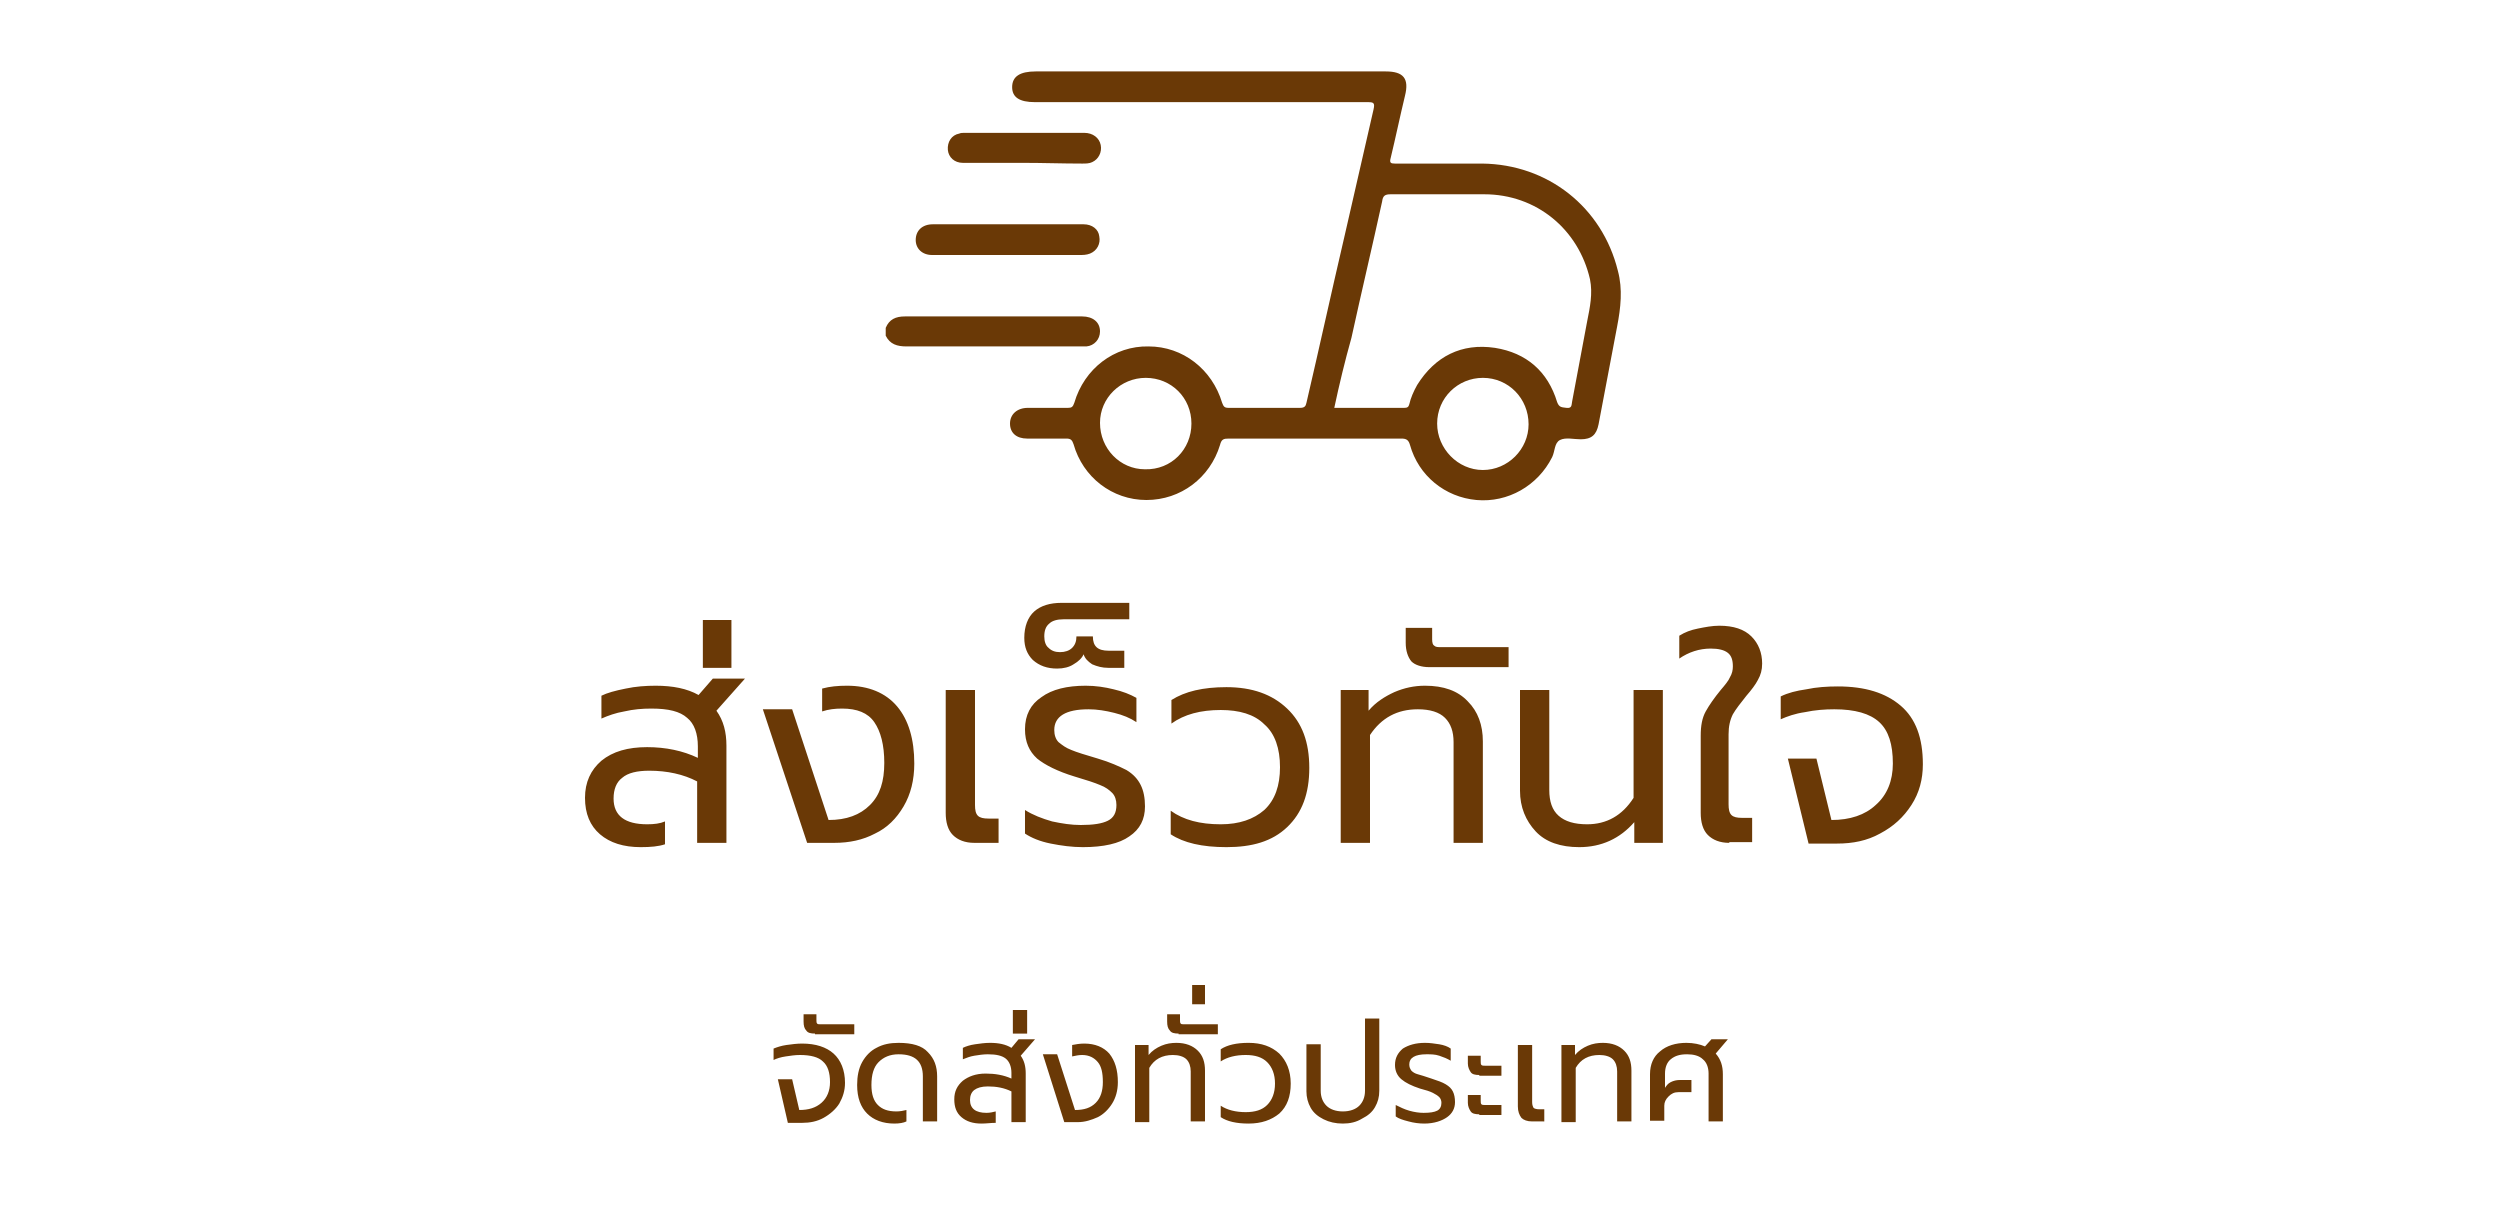 <?xml version="1.0" encoding="utf-8"?>
<!-- Generator: Adobe Illustrator 26.4.1, SVG Export Plug-In . SVG Version: 6.00 Build 0)  -->
<svg version="1.1" id="Layer_1" xmlns="http://www.w3.org/2000/svg" xmlns:xlink="http://www.w3.org/1999/xlink" x="0px" y="0px"
	 viewBox="0 0 350 169" style="enable-background:new 0 0 350 169;" xml:space="preserve">
<style type="text/css">
	.st0{fill:#FFFFFF;}
	.st1{fill:#6A3906;}
</style>
<rect class="st0" width="350" height="169"/>
<path class="st1" d="M124,45.9c0.5-1.2,1.4-1.6,2.7-1.6c8.3,0,16.5,0,24.8,0c1.5,0,2.5,0.8,2.5,2.1c0,1.1-0.8,2-1.9,2.1
	c-0.3,0-0.7,0-1,0c-8.1,0-16.1,0-24.2,0c-1.3,0-2.3-0.3-2.9-1.5V45.9L124,45.9z"/>
<path class="st1" d="M169.1,10c8.3,0,16.6,0,24.9,0c2.5,0,3.3,1,2.7,3.4c-0.7,2.9-1.3,5.8-2,8.7c-0.2,0.7,0,0.8,0.6,0.8
	c4.1,0,8.1,0,12.2,0c9.2,0.1,16.8,6.1,19,15c0.7,2.6,0.4,5.2-0.1,7.8c-0.9,4.6-1.7,9.1-2.6,13.7c-0.3,1.5-1,2.1-2.5,2.1
	c-1,0-2.1-0.3-2.9,0.1c-0.8,0.4-0.7,1.6-1.1,2.4c-2,4-6.2,6.4-10.6,6c-4.4-0.4-8.1-3.4-9.3-7.7c-0.2-0.7-0.5-0.9-1.2-0.9
	c-8.1,0-16.1,0-24.2,0c-0.7,0-1,0.1-1.2,0.9c-1.4,4.6-5.5,7.7-10.3,7.7c-4.8,0-8.9-3.2-10.2-7.8c-0.2-0.6-0.4-0.8-1-0.8
	c-1.8,0-3.7,0-5.5,0c-1.5,0-2.4-0.8-2.4-2.1c0-1.3,1-2.2,2.5-2.2c1.9,0,3.8,0,5.6,0c0.5,0,0.7-0.1,0.9-0.7c1.4-4.8,5.6-8,10.4-7.9
	c4.8,0,8.9,3.2,10.3,7.9c0.2,0.5,0.3,0.7,0.9,0.7c3.3,0,6.6,0,10,0c0.6,0,0.8-0.2,0.9-0.7c1.8-7.7,3.5-15.5,5.3-23.2
	c1.4-6,2.7-11.9,4.1-17.9c0.2-0.9,0-1-0.8-1c-15.5,0-31.1,0-46.6,0c-2.2,0-3.2-0.7-3.2-2.1c0-1.5,1.1-2.2,3.3-2.2
	C152.6,10,160.9,10,169.1,10z M186.8,57.1c3.3,0,6.6,0,9.8,0c0.4,0,0.6-0.1,0.7-0.5c0.2-0.9,0.6-1.8,1.1-2.7c2.5-4,6.2-5.9,10.9-5.2
	c4.4,0.7,7.4,3.3,8.7,7.6c0.3,0.8,0.7,0.7,1.3,0.8c0.8,0.1,0.7-0.4,0.8-0.9c0.7-3.7,1.4-7.5,2.1-11.2c0.4-2,0.8-3.9,0.4-5.9
	c-1.6-7-7.5-11.9-14.8-11.9c-4.4,0-8.7,0-13.1,0c-0.8,0-1.1,0.2-1.2,1c-1.4,6.4-2.9,12.7-4.3,19.1C188.3,50.5,187.5,53.8,186.8,57.1
	L186.8,57.1z M201.2,59.3c0,3.5,2.9,6.5,6.4,6.5c3.5,0,6.4-2.9,6.4-6.4c0-3.6-2.8-6.5-6.4-6.5C204.1,52.9,201.2,55.7,201.2,59.3z
	 M166.8,59.3c0-3.6-2.8-6.4-6.4-6.4c-3.5,0-6.4,2.8-6.4,6.3c0,3.6,2.8,6.5,6.3,6.5C164,65.8,166.8,62.9,166.8,59.3L166.8,59.3z"/>
<path class="st1" d="M141.1,31.4c3.5,0,7.1,0,10.6,0c1.2,0,2.1,0.7,2.2,1.7c0.2,1-0.3,2-1.3,2.4c-0.5,0.2-1,0.2-1.5,0.2
	c-5.5,0-11,0-16.5,0c-1.4,0-2.7,0-4.1,0c-1.4,0-2.3-0.9-2.3-2.1c0-1.3,0.9-2.2,2.4-2.2C134.1,31.4,137.6,31.4,141.1,31.4L141.1,31.4
	z"/>
<path class="st1" d="M143.3,22.8c-2.8,0-5.7,0-8.5,0c-1.2,0-2-0.8-2.1-1.8c-0.1-1.1,0.5-2.1,1.6-2.3c0.2-0.1,0.5-0.1,0.7-0.1
	c5.6,0,11.2,0,16.8,0c1.2,0,2.1,0.7,2.3,1.7c0.2,1-0.3,2-1.2,2.4c-0.4,0.2-0.9,0.2-1.4,0.2C148.7,22.9,146,22.8,143.3,22.8z"/>
<path class="st1" d="M108.9,151.1h2l1,4.3c1.3,0,2.3-0.3,3.1-1c0.8-0.7,1.2-1.7,1.2-2.9c0-1.3-0.3-2.3-1-2.9
	c-0.6-0.6-1.7-0.9-3.2-0.9c-0.7,0-1.3,0.1-2,0.2c-0.7,0.1-1.3,0.3-1.7,0.5v-1.6c0.5-0.2,1.1-0.4,1.8-0.5c0.7-0.1,1.5-0.2,2.2-0.2
	c1.9,0,3.4,0.5,4.4,1.4c1,0.9,1.6,2.3,1.6,4.1c0,1.1-0.3,2-0.8,2.9c-0.5,0.8-1.3,1.5-2.2,2c-0.9,0.5-1.9,0.7-3,0.7h-2L108.9,151.1z
	 M114.1,144.7c-0.6,0-1-0.1-1.2-0.4c-0.3-0.3-0.4-0.7-0.4-1.3v-1h1.8v0.8c0,0.2,0,0.4,0.1,0.5c0.1,0.1,0.2,0.1,0.5,0.1h4.7v1.4
	H114.1z M125.2,157.3c-1.6,0-2.9-0.5-3.8-1.4c-0.9-0.9-1.4-2.2-1.4-4c0-1.2,0.2-2.3,0.7-3.2c0.5-0.9,1.2-1.6,2-2
	c0.9-0.5,1.9-0.7,3.1-0.7c1.9,0,3.3,0.4,4.1,1.3c0.9,0.9,1.3,2,1.3,3.4v6.3h-2v-6.3c0-2.1-1.1-3.1-3.4-3.1c-1.2,0-2.1,0.4-2.8,1.1
	c-0.7,0.7-1,1.8-1,3.2c0,1.3,0.3,2.2,0.9,2.8c0.6,0.6,1.4,0.9,2.6,0.9c0.5,0,1-0.1,1.4-0.2v1.6C126.5,157.2,125.9,157.3,125.2,157.3
	z M137.4,157.3c-1.2,0-2.1-0.3-2.8-0.9c-0.7-0.6-1-1.4-1-2.5c0-1.1,0.4-1.9,1.2-2.6c0.8-0.6,1.8-1,3.2-1c1.3,0,2.5,0.2,3.6,0.7v-0.8
	c0-0.9-0.3-1.6-0.8-2c-0.5-0.4-1.3-0.6-2.5-0.6c-0.6,0-1.3,0.1-1.9,0.2c-0.6,0.1-1.1,0.3-1.6,0.5v-1.6c0.4-0.2,1-0.4,1.7-0.5
	c0.7-0.1,1.4-0.2,2.1-0.2c1.2,0,2.2,0.2,3,0.7l1-1.2h2.3l-2,2.3c0.5,0.7,0.7,1.5,0.7,2.5v6.8h-2v-4.3c-1-0.5-2.1-0.7-3.3-0.7
	c-0.9,0-1.5,0.2-1.9,0.5c-0.4,0.3-0.6,0.8-0.6,1.4c0,1.2,0.8,1.8,2.3,1.8c0.5,0,0.9-0.1,1.3-0.2v1.6
	C138.7,157.2,138.1,157.3,137.4,157.3z M141.8,141.4h2v3.3h-2V141.4z M146,147.6h2l2.5,7.8c1.3,0,2.2-0.3,2.9-1c0.7-0.7,1-1.7,1-2.9
	c0-1.3-0.2-2.2-0.7-2.8c-0.5-0.6-1.2-1-2.2-1c-0.5,0-0.9,0.1-1.4,0.2v-1.6c0.5-0.1,1.1-0.2,1.7-0.2c1.5,0,2.7,0.5,3.5,1.4
	c0.8,1,1.2,2.3,1.2,4c0,1.2-0.3,2.2-0.8,3c-0.5,0.8-1.2,1.5-2,1.9c-0.9,0.4-1.8,0.7-2.8,0.7H149L146,147.6z M158.8,146.3h2v1.4
	c0.5-0.6,1.1-1,1.8-1.3c0.7-0.3,1.4-0.4,2.1-0.4c1.3,0,2.3,0.4,3,1.1c0.7,0.7,1,1.6,1,2.8v7.1h-2v-7c0-0.7-0.2-1.3-0.6-1.7
	c-0.4-0.4-1.1-0.6-1.9-0.6c-1.5,0-2.6,0.6-3.3,1.8v7.6h-2V146.3z M165,144.7c-0.6,0-1-0.1-1.2-0.4c-0.3-0.3-0.4-0.7-0.4-1.3v-1h1.8
	v0.8c0,0.2,0,0.4,0.1,0.5c0.1,0.1,0.2,0.1,0.5,0.1h4.7v1.4H165z M166.9,137.9h1.8v2.7h-1.8V137.9z M174.8,157.3
	c-1.7,0-3-0.3-3.9-0.9v-1.6c0.9,0.6,2.1,0.9,3.5,0.9c1.3,0,2.3-0.3,3-1c0.7-0.7,1.1-1.7,1.1-3c0-1.3-0.4-2.3-1.1-3
	c-0.7-0.7-1.7-1-3-1c-1.4,0-2.6,0.3-3.5,0.9v-1.7c0.9-0.6,2.2-0.9,3.9-0.9c1.8,0,3.2,0.5,4.3,1.5c1,1,1.6,2.4,1.6,4.2
	s-0.5,3.2-1.6,4.2C178,156.8,176.6,157.3,174.8,157.3z M188,157.3c-1,0-1.9-0.2-2.7-0.6c-0.8-0.4-1.4-0.9-1.8-1.6
	c-0.4-0.7-0.6-1.5-0.6-2.3v-6.6h2v6.5c0,0.9,0.3,1.6,0.8,2.1c0.5,0.5,1.3,0.8,2.3,0.8c1,0,1.8-0.3,2.3-0.8c0.5-0.5,0.8-1.2,0.8-2.1
	v-10.1h2v10.1c0,0.9-0.2,1.6-0.6,2.3c-0.4,0.7-1,1.2-1.8,1.6C189.9,157.1,189,157.3,188,157.3z M199.4,157.3c-0.7,0-1.5-0.1-2.2-0.3
	c-0.8-0.2-1.4-0.4-1.8-0.7v-1.6c0.6,0.3,1.2,0.6,1.9,0.8c0.7,0.2,1.4,0.3,2,0.3c0.9,0,1.5-0.1,1.9-0.3c0.4-0.2,0.6-0.6,0.6-1.1
	c0-0.3-0.1-0.6-0.3-0.8c-0.2-0.2-0.5-0.4-0.9-0.6c-0.4-0.2-1-0.4-1.8-0.6c-1.2-0.4-2-0.8-2.6-1.3c-0.6-0.5-0.9-1.2-0.9-2
	c0-1,0.4-1.7,1.1-2.3c0.8-0.5,1.8-0.8,3.1-0.8c0.7,0,1.3,0.1,2,0.2c0.6,0.1,1.2,0.3,1.6,0.6v1.7c-0.5-0.3-1-0.5-1.6-0.7
	c-0.6-0.2-1.2-0.2-1.8-0.2c-1.6,0-2.4,0.5-2.4,1.4c0,0.4,0.1,0.6,0.3,0.9c0.2,0.2,0.5,0.4,0.9,0.5c0.4,0.1,1,0.3,1.9,0.6
	c0.9,0.3,1.5,0.5,2,0.8c0.5,0.3,0.8,0.6,1,1c0.2,0.4,0.3,0.9,0.3,1.5c0,0.9-0.4,1.6-1.1,2.1S200.8,157.3,199.4,157.3z M207.1,150.5
	c-0.6,0-1-0.1-1.2-0.4c-0.2-0.3-0.4-0.7-0.4-1.2v-1.1h1.8v0.8c0,0.2,0,0.4,0.1,0.5c0.1,0.1,0.3,0.1,0.5,0.1h2.3v1.4H207.1z
	 M207.1,156c-0.6,0-1-0.1-1.2-0.4c-0.2-0.3-0.4-0.7-0.4-1.2v-1.1h1.8v0.8c0,0.2,0,0.4,0.1,0.5c0.1,0.1,0.3,0.1,0.5,0.1h2.3v1.4
	H207.1z M214.5,157c-0.7,0-1.2-0.2-1.5-0.5c-0.3-0.4-0.5-0.9-0.5-1.6v-8.6h2v8c0,0.4,0.1,0.6,0.2,0.8c0.1,0.1,0.4,0.2,0.8,0.2h0.7
	v1.7H214.5z M218.5,146.3h2v1.4c0.5-0.6,1.1-1,1.8-1.3c0.7-0.3,1.4-0.4,2.1-0.4c1.3,0,2.3,0.4,3,1.1c0.7,0.7,1,1.6,1,2.8v7.1h-2v-7
	c0-0.7-0.2-1.3-0.6-1.7c-0.4-0.4-1.1-0.6-1.9-0.6c-1.5,0-2.6,0.6-3.3,1.8v7.6h-2V146.3z M231,150.4c0-1.4,0.5-2.5,1.4-3.2
	c0.9-0.8,2.2-1.2,3.7-1.2c1,0,1.9,0.2,2.6,0.5l0.9-1h2.3l-1.7,2c0.7,0.8,1,1.7,1,2.9v6.6h-2v-6.7c0-0.9-0.3-1.6-0.8-2
	c-0.5-0.5-1.3-0.7-2.2-0.7c-1,0-1.7,0.2-2.3,0.7c-0.5,0.4-0.8,1.1-0.8,2v2c0.2-0.3,0.4-0.6,0.8-0.8c0.4-0.2,0.8-0.3,1.3-0.3h1.6v1.7
	h-1.8c-0.6,0-1,0.2-1.4,0.6c-0.4,0.4-0.6,0.8-0.6,1.3v2.1h-2V150.4z"/>
<path class="st1" d="M89.7,118.6c-2.4,0-4.3-0.6-5.7-1.8c-1.4-1.2-2.1-2.9-2.1-5.1c0-2.2,0.8-3.9,2.3-5.2c1.6-1.3,3.7-1.9,6.4-1.9
	c2.6,0,5,0.5,7.1,1.5v-1.6c0-1.8-0.5-3.2-1.5-4c-1-0.9-2.6-1.3-5-1.3c-1.3,0-2.5,0.1-3.8,0.4c-1.2,0.2-2.3,0.6-3.2,1v-3.2
	c0.8-0.4,1.9-0.7,3.4-1c1.4-0.3,2.8-0.4,4.2-0.4c2.4,0,4.4,0.4,6,1.3l2-2.3h4.5l-4,4.5c1,1.4,1.4,3,1.4,4.9V118h-4.1v-8.6
	c-1.9-1-4.2-1.5-6.7-1.5c-1.7,0-3,0.3-3.8,1c-0.8,0.6-1.2,1.6-1.2,2.9c0,2.4,1.6,3.6,4.7,3.6c1,0,1.8-0.1,2.5-0.4v3.2
	C92.2,118.5,91.1,118.6,89.7,118.6z M98.4,86.8h4v6.7h-4V86.8z M106.8,99.3h4.1l5.1,15.5c2.5,0,4.4-0.7,5.8-2.1s2-3.3,2-5.9
	c0-2.5-0.5-4.4-1.4-5.7c-0.9-1.3-2.4-1.9-4.5-1.9c-1,0-1.9,0.1-2.8,0.4v-3.2c1.1-0.3,2.2-0.4,3.5-0.4c3,0,5.4,1,7,2.9
	c1.6,1.9,2.4,4.6,2.4,8c0,2.3-0.5,4.3-1.5,6c-1,1.7-2.3,3-4,3.8c-1.7,0.9-3.6,1.3-5.7,1.3h-3.8L106.8,99.3z M136.4,118
	c-1.3,0-2.3-0.4-3-1.1c-0.7-0.7-1-1.8-1-3.1V96.6h4.1v16.1c0,0.7,0.1,1.2,0.4,1.5c0.3,0.3,0.8,0.4,1.5,0.4h1.4v3.4H136.4z
	 M151.6,118.6c-1.5,0-3-0.2-4.5-0.5c-1.5-0.3-2.7-0.8-3.6-1.4v-3.3c1.1,0.7,2.4,1.2,3.8,1.6c1.4,0.3,2.7,0.5,4,0.5
	c1.8,0,3-0.2,3.8-0.6c0.8-0.4,1.2-1.1,1.2-2.2c0-0.7-0.2-1.3-0.6-1.7c-0.4-0.4-0.9-0.8-1.7-1.1c-0.7-0.3-1.9-0.7-3.6-1.2
	c-2.3-0.7-4.1-1.6-5.2-2.5c-1.1-1-1.7-2.3-1.7-4.1c0-2,0.8-3.5,2.3-4.5c1.5-1.1,3.6-1.6,6.2-1.6c1.4,0,2.7,0.2,3.9,0.5
	c1.3,0.3,2.3,0.7,3.2,1.2v3.4c-0.9-0.6-1.9-1-3.1-1.3c-1.2-0.3-2.4-0.5-3.6-0.5c-3.2,0-4.8,1-4.8,2.9c0,0.7,0.2,1.3,0.6,1.7
	c0.5,0.4,1,0.8,1.8,1.1c0.7,0.3,2,0.7,3.7,1.2c1.7,0.5,3,1.1,4,1.6c1,0.6,1.6,1.3,2,2.1c0.4,0.8,0.6,1.8,0.6,3
	c0,1.8-0.7,3.2-2.2,4.2C156.7,118.1,154.5,118.6,151.6,118.6z M148,93.6c-1.4,0-2.5-0.4-3.4-1.2c-0.8-0.8-1.2-1.8-1.2-3.1
	c0-1.6,0.5-2.9,1.4-3.7c0.9-0.8,2.2-1.2,3.8-1.2h9.5v2.3h-9.2c-0.9,0-1.6,0.2-2,0.6c-0.5,0.4-0.7,1-0.7,1.8c0,0.7,0.2,1.3,0.6,1.6
	c0.4,0.4,0.9,0.6,1.6,0.6c0.7,0,1.3-0.2,1.7-0.6c0.4-0.4,0.6-0.9,0.6-1.6h2.3c0,1.4,0.7,2,2.2,2h2.2v2.4h-2.2
	c-0.9,0-1.6-0.2-2.3-0.5c-0.6-0.4-1-0.8-1.2-1.4c-0.2,0.5-0.7,1-1.4,1.4C149.7,93.4,148.9,93.6,148,93.6z M171.7,118.6
	c-3.4,0-6-0.6-7.8-1.8v-3.3c1.8,1.3,4.1,1.9,7,1.9c2.6,0,4.6-0.7,6.1-2c1.5-1.4,2.2-3.4,2.2-6s-0.7-4.7-2.2-6c-1.4-1.4-3.5-2-6.1-2
	c-2.8,0-5.1,0.6-6.9,1.9v-3.3c1.9-1.2,4.4-1.8,7.7-1.8c3.6,0,6.4,1,8.5,3c2.1,2,3.1,4.7,3.1,8.3s-1,6.3-3.1,8.3
	S175.3,118.6,171.7,118.6z M187.7,96.6h3.9v2.9c1-1.2,2.3-2,3.6-2.6c1.4-0.6,2.8-0.9,4.3-0.9c2.6,0,4.6,0.7,6,2.2
	c1.4,1.4,2.1,3.3,2.1,5.6V118h-4.1v-14.1c0-1.5-0.4-2.6-1.2-3.4c-0.8-0.8-2.1-1.2-3.8-1.2c-2.9,0-5.1,1.2-6.7,3.6V118h-4.1V96.6z
	 M200.1,93.4c-1.1,0-2-0.3-2.5-0.8c-0.5-0.6-0.8-1.5-0.8-2.6v-2.1h3.7v1.6c0,0.5,0.1,0.8,0.3,0.9c0.2,0.2,0.5,0.2,1,0.2h9.4v2.8
	H200.1z M221.1,118.6c-2.6,0-4.7-0.7-6.1-2.2c-1.4-1.5-2.2-3.4-2.2-5.7V96.6h4.1v14c0,1.6,0.4,2.8,1.3,3.6c0.9,0.8,2.2,1.2,4,1.2
	c2.7,0,4.9-1.2,6.5-3.7V96.6h4.1V118h-4v-2.9C226.8,117.4,224.2,118.6,221.1,118.6z M242.1,118c-1.3,0-2.3-0.4-3-1.1
	c-0.7-0.7-1-1.8-1-3.1V103c0-1.4,0.2-2.5,0.7-3.4c0.5-0.9,1.2-1.9,2.1-3c0.6-0.7,1.1-1.3,1.3-1.8c0.3-0.5,0.4-1,0.4-1.5
	c0-0.9-0.2-1.5-0.7-1.9c-0.5-0.4-1.3-0.6-2.4-0.6c-1.6,0-3.1,0.5-4.4,1.4v-3.2c0.8-0.5,1.6-0.8,2.6-1c1-0.2,2-0.4,3-0.4
	c2,0,3.5,0.5,4.5,1.5c1,1,1.5,2.3,1.5,3.8c0,0.9-0.2,1.6-0.6,2.3c-0.3,0.6-0.9,1.4-1.6,2.2c-0.8,1-1.5,1.9-1.9,2.6
	c-0.4,0.8-0.6,1.7-0.6,2.8v9.8c0,0.7,0.1,1.2,0.4,1.5c0.3,0.3,0.8,0.4,1.5,0.4h1.4v3.4H242.1z M250.3,106.2h4l2.1,8.6
	c2.6,0,4.7-0.7,6.2-2.1c1.6-1.4,2.4-3.4,2.4-5.8c0-2.7-0.6-4.6-1.9-5.8c-1.3-1.2-3.4-1.8-6.3-1.8c-1.3,0-2.7,0.1-4.1,0.4
	c-1.4,0.2-2.5,0.6-3.4,1v-3.2c1-0.5,2.2-0.8,3.6-1c1.4-0.3,2.9-0.4,4.4-0.4c3.8,0,6.7,0.9,8.8,2.7c2.1,1.8,3.1,4.5,3.1,8.2
	c0,2.1-0.5,4-1.6,5.7c-1.1,1.7-2.5,3-4.4,4c-1.8,1-3.8,1.4-6,1.4h-4L250.3,106.2z"/>
</svg>
